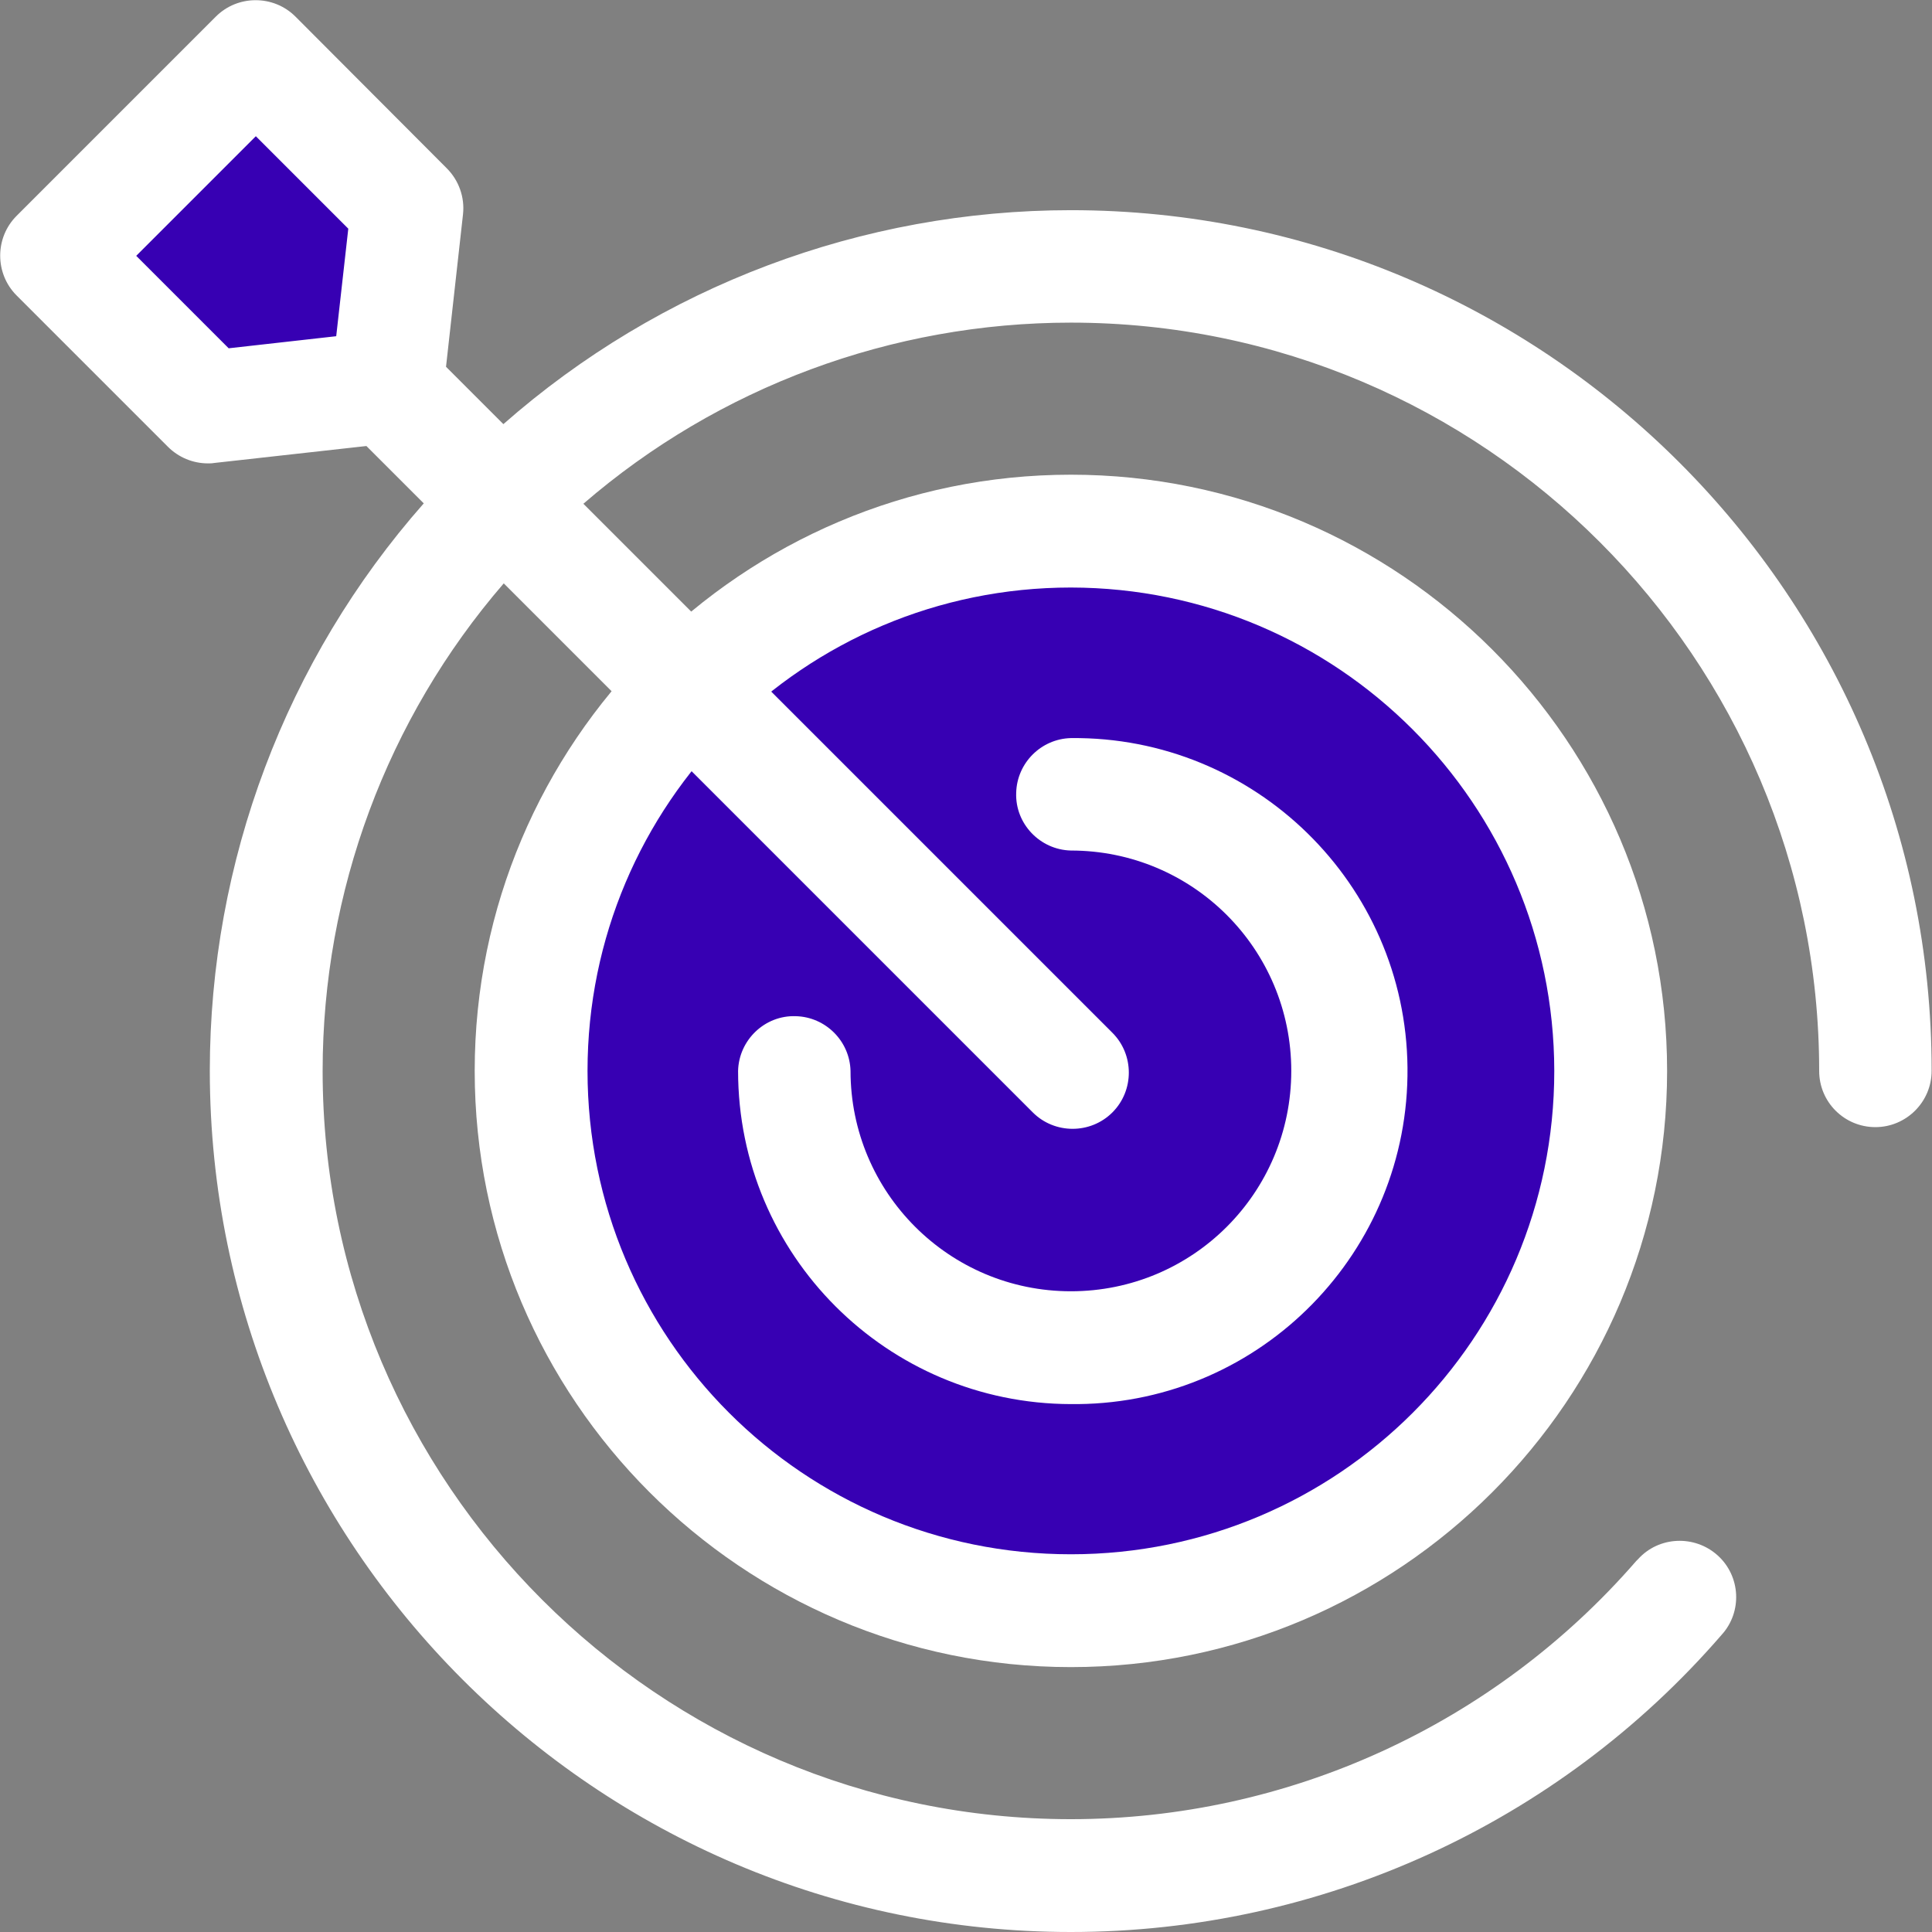 <svg width="512" height="512" xmlns="http://www.w3.org/2000/svg" viewBox="0 0 512 512"><rect x="0" y="0" width="512" height="512" fill="#808080" stroke="none"/><style>.lineal-stroke{fill:#fff}.lineal-fill{fill:#3700b3}</style><circle class="lineal-fill" cx="283.8" cy="283.8" r="143"/><path class="lineal-stroke" d="M283.8 441.8c-87.1 0-158-70.9-158-158s70.9-158 158-158 158 70.9 158 158-70.9 158-158 158zm0-286.1c-70.7 0-128.1 57.3-128.1 128.1S213 411.9 283.8 411.9s128.1-57.3 128.1-128.1c-.1-70.7-57.4-128-128.1-128.1z"/><path class="lineal-fill" d="M283.8 210.5c40.5 0 73.3 32.8 73.3 73.3s-32.8 73.3-73.3 73.3-73.3-32.8-73.3-73.3"/><path class="lineal-stroke" d="M283.8 372.1c-48.7-.1-88.2-39.5-88.2-88.3.2-8.2 7.1-14.8 15.3-14.5 7.9.2 14.3 6.6 14.5 14.5 0 32.2 26.1 58.4 58.4 58.4s58.4-26.1 58.4-58.4-26.1-58.4-58.4-58.4c-8.2-.2-14.8-7.1-14.5-15.3.2-7.9 6.6-14.3 14.5-14.5 48.7-.5 88.7 38.6 89.2 87.3s-38.6 88.7-87.3 89.2h-1.9z"/><path class="lineal-fill" d="M107.9 55.1l-5.3 47.5-47.5 5.3-40.2-40.1 52.9-52.9z"/><path class="lineal-stroke" d="M283.8 55.7c-55.3 0-108.8 20.1-150.4 56.7l-15.2-15.2 4.5-40.4c.5-4.5-1.1-9-4.3-12.2L78.3 4.4c-5.8-5.8-15.3-5.8-21.1 0L4.4 57.2c-5.8 5.8-5.8 15.3 0 21.1l40.1 40.1c2.8 2.8 6.6 4.4 10.6 4.4.5 0 1.1 0 1.6-.1l40.4-4.5 15.2 15.2c-36.6 41.5-56.7 95-56.7 150.4C55.7 409.6 158 512 283.8 512c66.2 0 129.1-28.7 172.4-78.7 5.6-6.1 5.1-15.6-1-21.1s-15.6-5.1-21.1 1l-.5.5c-37.7 43.4-92.3 68.4-149.8 68.4-109.3 0-198.3-89-198.3-198.3 0-47.4 17-93.3 48-129.2l140.2 140.2c5.8 5.8 15.3 5.8 21.1 0s5.8-15.3 0-21.1L154.6 133.5c35.9-31 81.8-48 129.2-48 109.4 0 198.3 89 198.3 198.3 0 8.3 6.7 14.9 14.9 14.9s14.9-6.7 14.9-14.9C512 158 409.6 55.7 283.8 55.7zM36.1 67.8l31.7-31.7 24.5 24.5-3.2 28.5-28.5 3.2-24.5-24.5z"/></svg>
